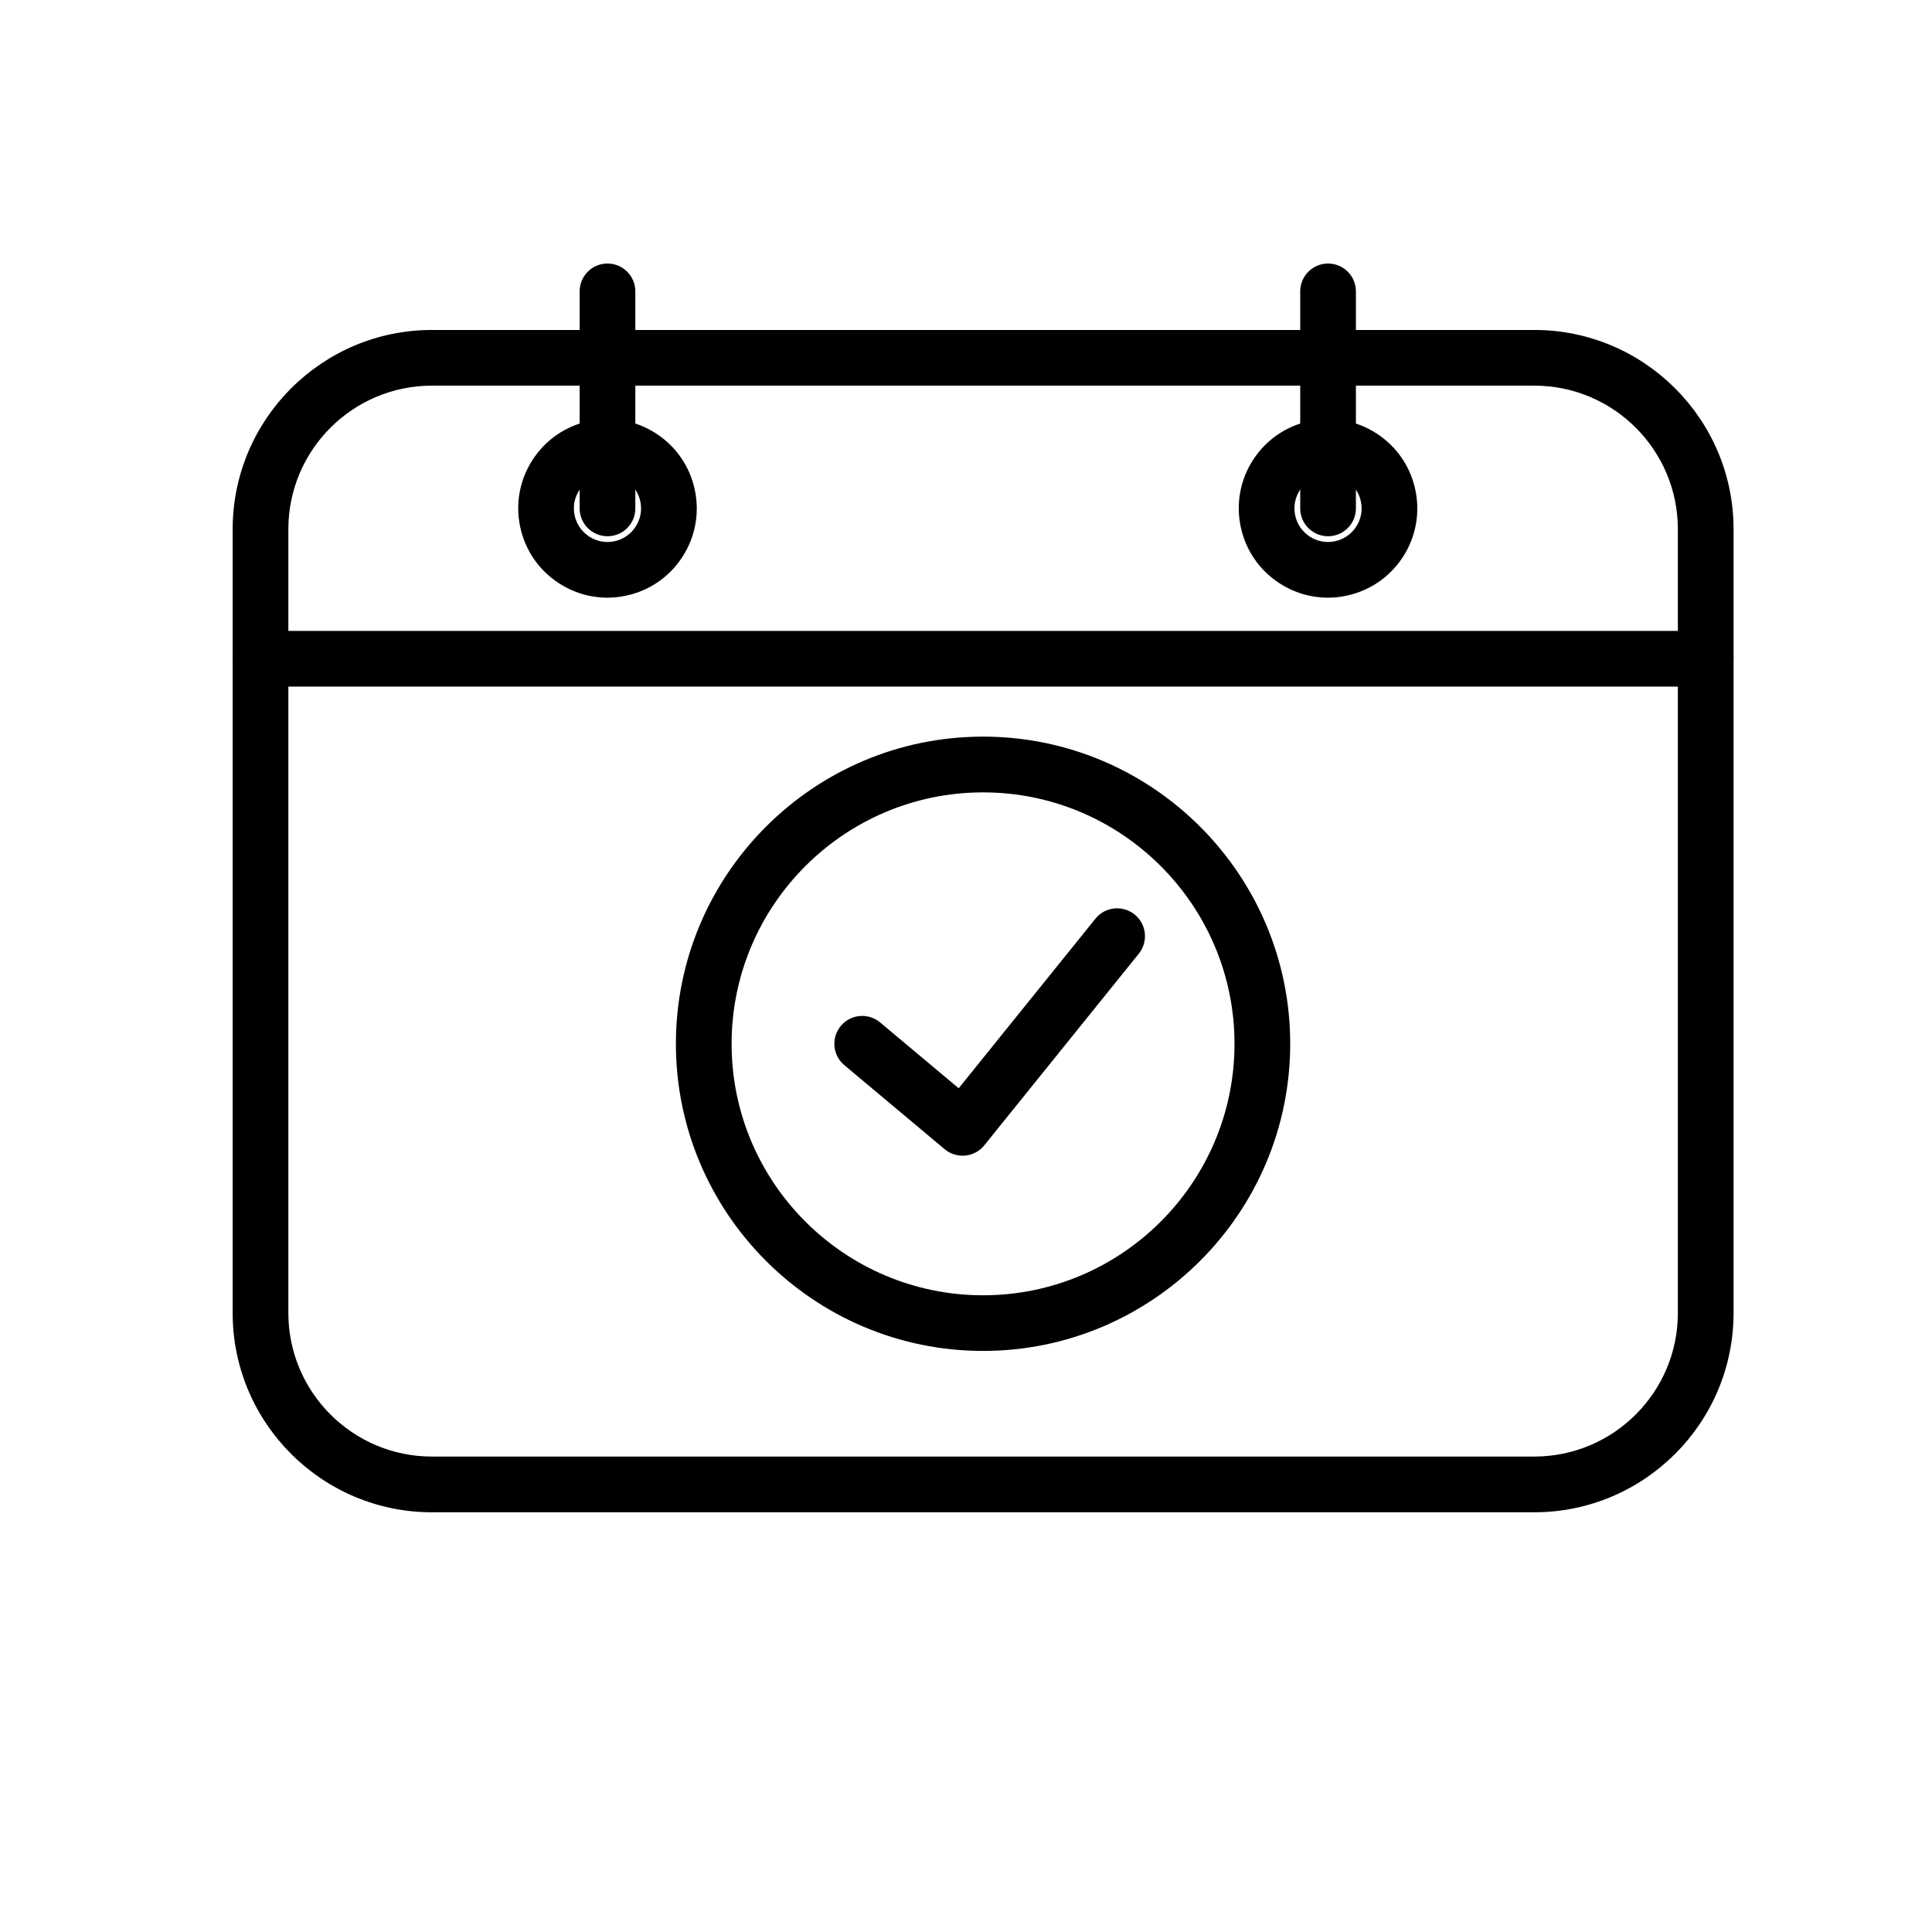 <?xml version="1.0" encoding="UTF-8"?>
<!-- Uploaded to: ICON Repo, www.svgrepo.com, Generator: ICON Repo Mixer Tools -->
<svg fill="#000000" width="800px" height="800px" version="1.1" viewBox="144 144 512 512" xmlns="http://www.w3.org/2000/svg">
 <g>
  <path d="m550.61 544.77h-292.16c-29.105 0-52.793-23.684-52.793-52.793v-207.74c0-29.105 23.684-52.793 52.793-52.793h292.17c29.105 0 52.793 23.684 52.793 52.793v207.74c-0.004 29.105-23.688 52.793-52.805 52.793zm-292.16-298.57c-20.969 0-38.031 17.062-38.031 38.031v207.74c0 20.969 17.062 38.031 38.031 38.031h292.17c20.969 0 38.031-17.062 38.031-38.031v-207.74c0-20.969-17.062-38.031-38.031-38.031z"/>
  <path d="m596.03 325.96h-383c-4.074 0-7.379-3.305-7.379-7.379s3.305-7.379 7.379-7.379h383c4.074 0 7.379 3.305 7.379 7.379s-3.305 7.379-7.379 7.379z"/>
  <path d="m404.52 502.01c-44.879 0-81.398-36.516-81.398-81.398 0-44.879 36.516-81.398 81.398-81.398 44.879 0 81.398 36.516 81.398 81.398 0 44.879-36.516 81.398-81.398 81.398zm0-148.02c-36.742 0-66.637 29.895-66.637 66.637s29.895 66.637 66.637 66.637c36.742 0 66.637-29.895 66.637-66.637 0-36.746-29.891-66.637-66.637-66.637z"/>
  <path d="m399.08 450.27c-1.723 0-3.406-0.609-4.742-1.723l-26.586-22.277c-3.129-2.617-3.531-7.273-0.914-10.402 2.617-3.129 7.273-3.531 10.402-0.914l20.82 17.445 36.242-44.938c2.559-3.18 7.203-3.672 10.383-1.113 3.168 2.559 3.672 7.203 1.113 10.383l-40.953 50.793c-1.238 1.543-3.051 2.519-5.027 2.715-0.266 0.023-0.5 0.031-0.738 0.031z"/>
  <path d="m304.95 302.39c-4.527 0-8.965-1.309-12.852-3.836-5.293-3.445-8.934-8.746-10.242-14.926-1.309-6.18-0.137-12.508 3.305-17.801 3.445-5.293 8.746-8.934 14.926-10.242 6.18-1.309 12.508-0.137 17.801 3.305 5.293 3.445 8.934 8.746 10.242 14.926s0.137 12.508-3.305 17.801c-3.445 5.293-8.746 8.934-14.926 10.242-1.645 0.363-3.309 0.531-4.949 0.531zm0.047-32.562c-0.609 0-1.23 0.059-1.852 0.195-2.32 0.492-4.32 1.859-5.617 3.856-1.301 1.996-1.742 4.367-1.25 6.691 0.492 2.32 1.859 4.32 3.856 5.617 1.996 1.301 4.367 1.742 6.691 1.25 2.32-0.492 4.32-1.859 5.617-3.856 1.301-1.996 1.742-4.367 1.25-6.691-0.883-4.188-4.582-7.062-8.695-7.062z"/>
  <path d="m495.9 302.39c-4.527 0-8.965-1.309-12.852-3.836-5.293-3.445-8.934-8.746-10.242-14.926-1.309-6.18-0.137-12.508 3.305-17.801 3.445-5.293 8.746-8.934 14.926-10.242 6.18-1.309 12.508-0.137 17.801 3.305 5.293 3.445 8.934 8.746 10.242 14.926s0.137 12.508-3.305 17.801c-3.445 5.293-8.746 8.934-14.926 10.242-1.652 0.363-3.305 0.531-4.949 0.531zm0.051-32.562c-0.609 0-1.23 0.059-1.852 0.195-2.32 0.492-4.32 1.859-5.617 3.856-1.301 1.996-1.742 4.367-1.25 6.691 0.492 2.32 1.859 4.32 3.856 5.617 1.988 1.301 4.367 1.742 6.691 1.25 2.32-0.492 4.32-1.859 5.617-3.856 1.301-1.996 1.742-4.367 1.25-6.691-0.883-4.188-4.582-7.062-8.695-7.062z"/>
  <path d="m304.99 286.11c-4.074 0-7.379-3.305-7.379-7.379v-57.516c0-4.074 3.305-7.379 7.379-7.379 4.074 0 7.379 3.305 7.379 7.379v57.516c0.004 4.074-3.305 7.379-7.379 7.379z"/>
  <path d="m495.95 286.11c-4.074 0-7.379-3.305-7.379-7.379v-57.516c0-4.074 3.305-7.379 7.379-7.379s7.379 3.305 7.379 7.379v57.516c0 4.074-3.305 7.379-7.379 7.379z"/>
 </g>
</svg>
